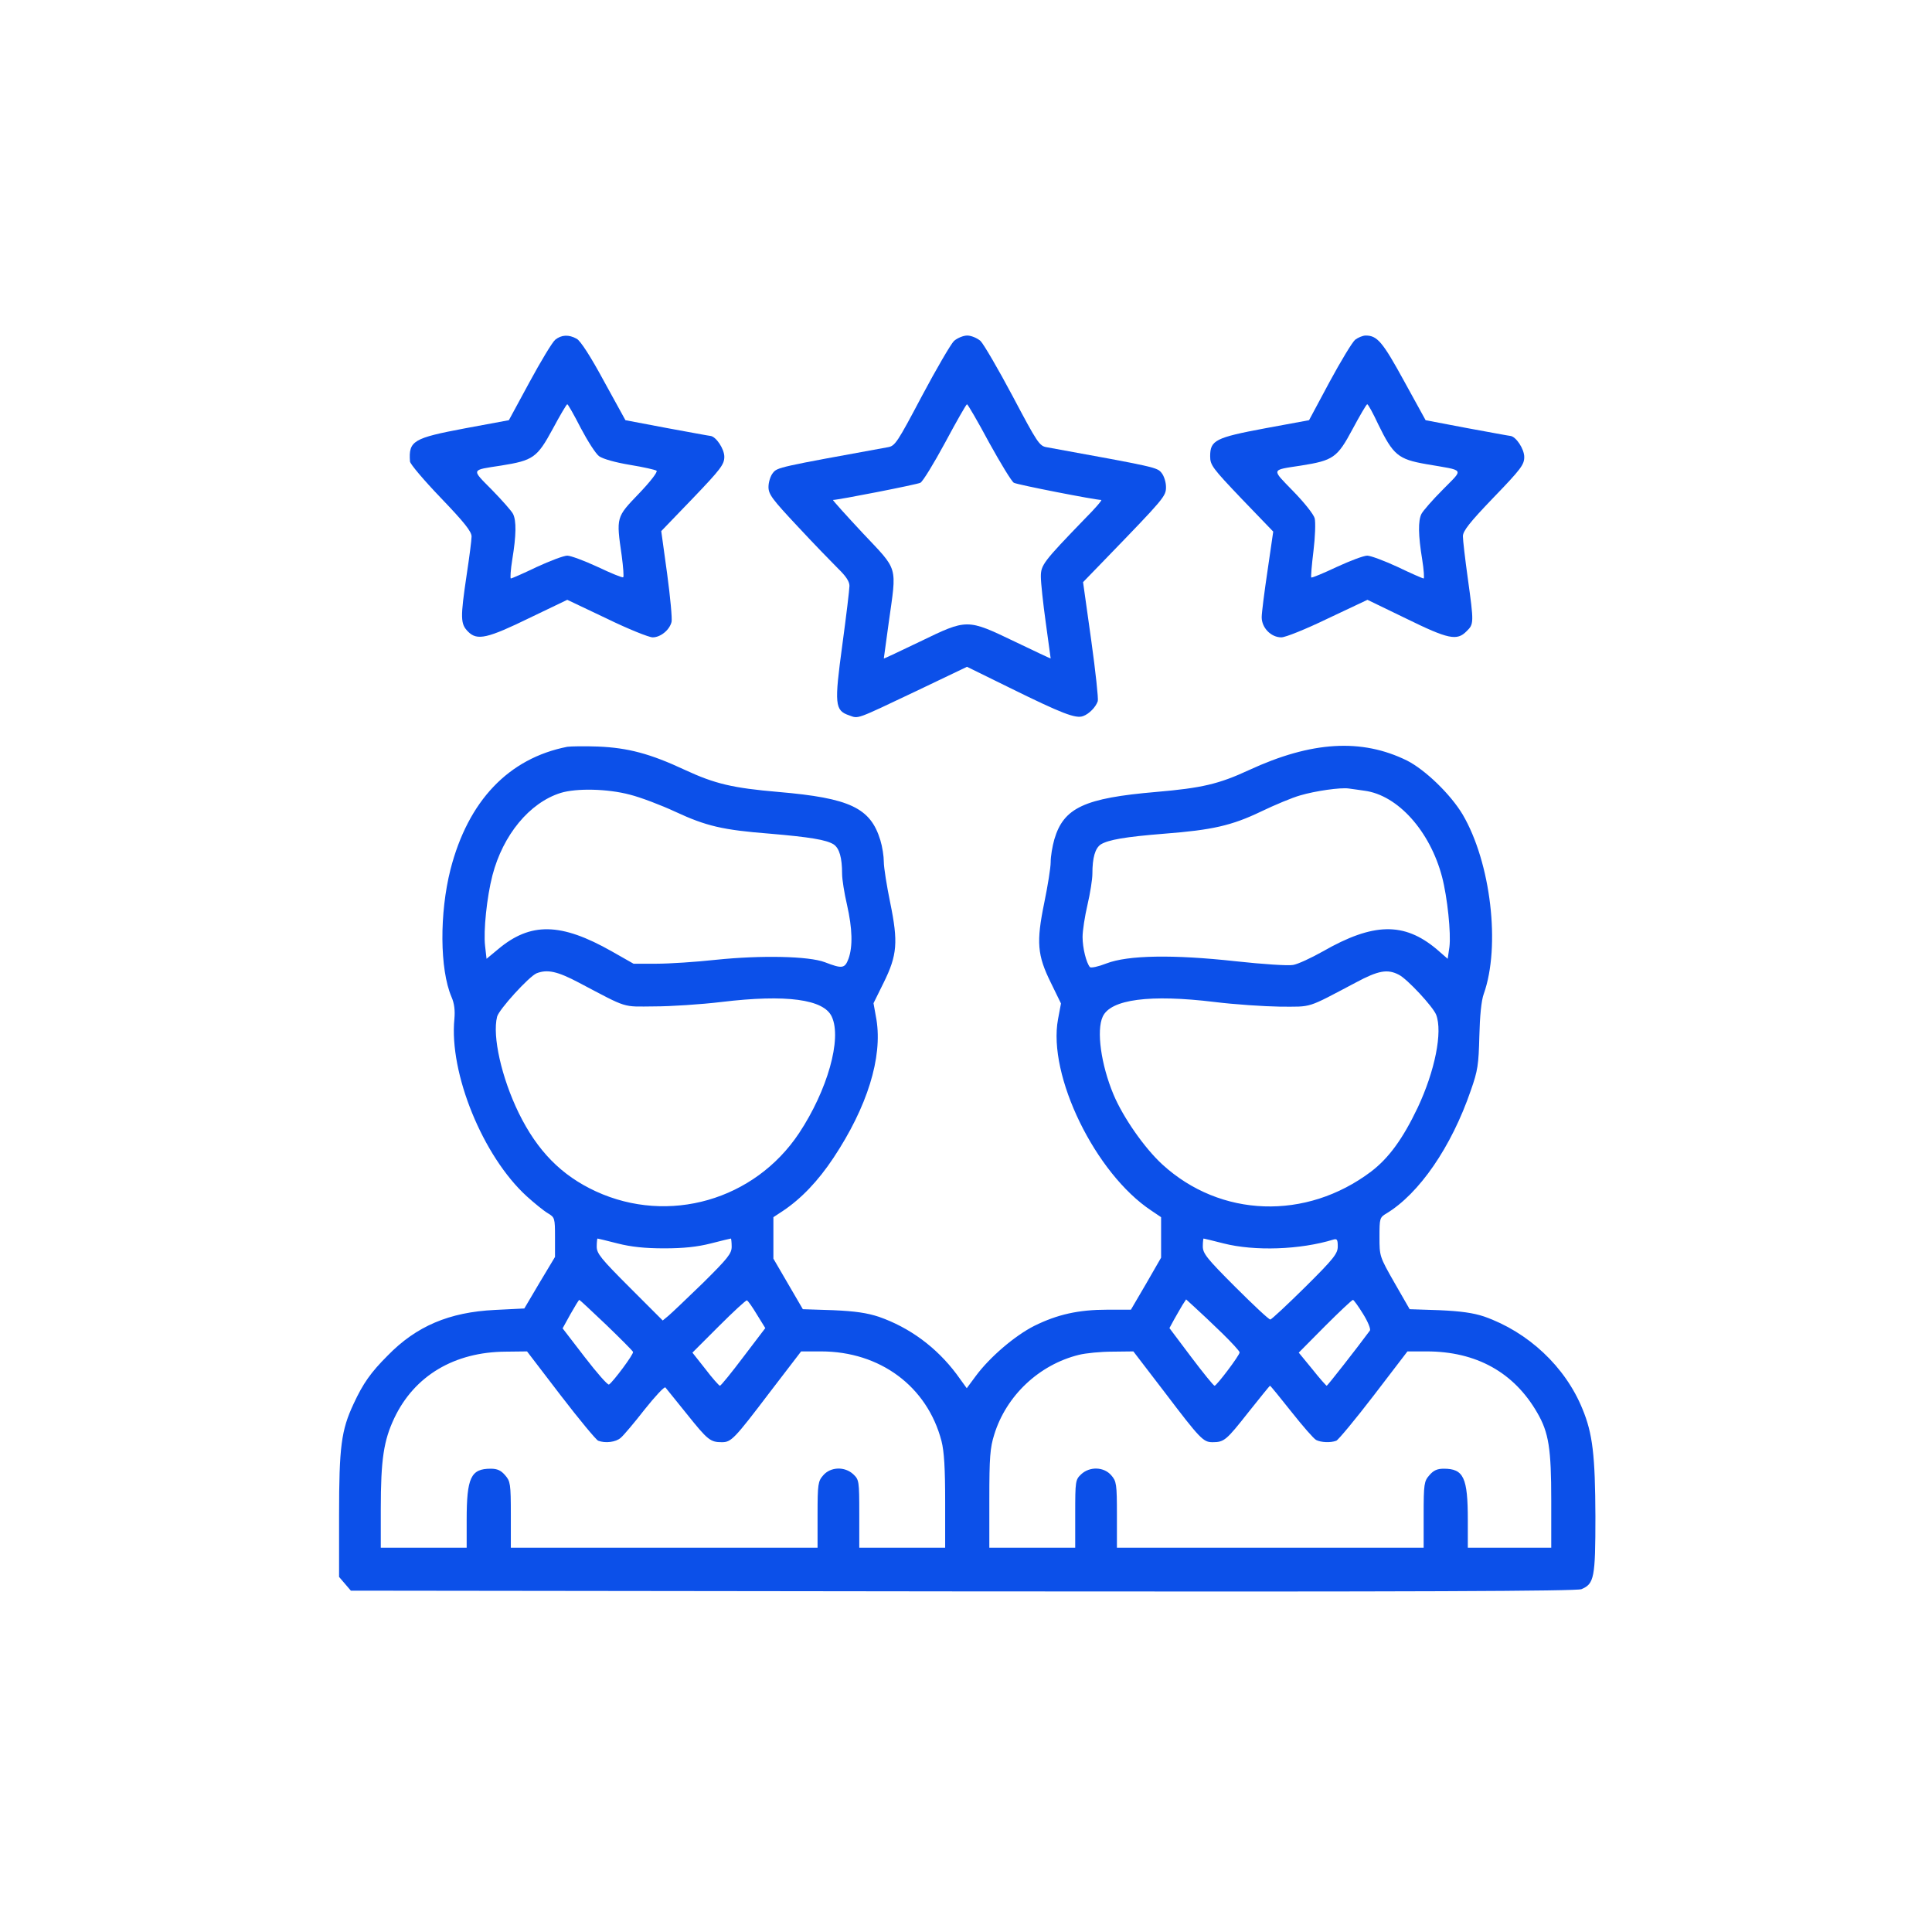 <?xml version="1.0" encoding="UTF-8"?> <svg xmlns="http://www.w3.org/2000/svg" width="547" height="547" viewBox="0 0 547 547" fill="none"><g clip-path="url(#clip0_4240_62)"><path d="M157.206 96.181C156.372 96.876 153.107 102.295 149.911 108.2L144.075 118.968L131.709 121.261C116.981 124.04 115.661 124.804 116.077 130.64C116.077 131.335 120.037 135.989 124.831 140.991C131.501 147.939 133.515 150.509 133.515 151.899C133.515 152.871 132.89 157.734 132.126 162.736C130.32 174.964 130.32 176.631 132.543 178.854C135.113 181.425 137.962 180.8 150.189 174.825L160.61 169.823L171.726 175.103C177.839 178.09 183.744 180.452 184.787 180.452C187.01 180.452 189.58 178.368 190.136 176.075C190.344 175.242 189.789 169.128 188.885 162.459L187.218 150.37L196.18 141.061C204.1 132.793 205.073 131.473 205.073 129.32C205.073 127.097 202.711 123.554 201.113 123.415C200.835 123.415 195.277 122.372 188.816 121.191L177.075 118.968L170.961 107.853C167.21 100.905 164.292 96.389 163.25 95.903C161.027 94.653 158.943 94.792 157.206 96.181ZM164.431 121.191C166.376 124.874 168.669 128.486 169.641 129.181C170.753 129.945 174.157 130.918 178.326 131.612C182.147 132.238 185.551 133.002 185.898 133.28C186.246 133.627 184.092 136.406 180.896 139.741C174.435 146.48 174.435 146.341 176.033 157.387C176.45 160.513 176.658 163.292 176.45 163.431C176.241 163.64 173.046 162.32 169.225 160.513C165.473 158.776 161.582 157.318 160.61 157.318C159.637 157.318 155.747 158.776 151.995 160.513C148.244 162.32 144.909 163.779 144.631 163.779C144.423 163.779 144.562 161.347 145.048 158.36C146.159 151.621 146.229 147.452 145.256 145.507C144.839 144.673 142.13 141.617 139.282 138.699C133.376 132.724 133.237 133.141 141.852 131.821C150.953 130.362 152.065 129.598 156.441 121.539C158.526 117.648 160.401 114.453 160.61 114.453C160.818 114.453 162.555 117.509 164.431 121.191Z" fill="#0C50E9"></path><path d="M270.1 96.529C269.197 97.432 265.098 104.449 260.999 112.16C254.052 125.291 253.426 126.263 251.412 126.611C220.496 132.238 220.079 132.307 218.829 133.905C218.134 134.739 217.578 136.545 217.578 137.865C217.578 139.949 218.62 141.339 225.845 149.05C230.361 153.914 235.572 159.263 237.309 161C239.462 163.084 240.504 164.613 240.504 165.863C240.504 166.836 239.601 174.339 238.49 182.537C236.197 199.419 236.336 201.155 240.435 202.545C243.144 203.518 242.102 203.865 259.401 195.667L273.782 188.789L285.801 194.694C300.738 202.059 304.559 203.518 306.643 202.753C308.38 202.128 310.256 200.183 310.811 198.515C311.02 197.89 310.186 190.109 308.936 181.147L306.643 164.821L313.034 158.221C329.708 140.992 330.125 140.505 330.125 137.865C330.125 136.545 329.569 134.739 328.874 133.905C327.624 132.307 327.207 132.238 296.291 126.611C294.277 126.263 293.651 125.291 286.704 112.16C282.605 104.449 278.506 97.432 277.603 96.529C276.63 95.695 274.963 95 273.851 95C272.74 95 271.073 95.695 270.1 96.529ZM280.035 125.291C283.3 131.196 286.426 136.337 287.051 136.684C288.024 137.24 310.117 141.547 311.784 141.547C312.131 141.547 310.047 143.979 307.129 146.897C295.319 159.124 294.693 159.958 294.693 163.293C294.693 164.96 295.319 170.796 296.083 176.284C296.847 181.772 297.472 186.358 297.472 186.427C297.472 186.497 292.887 184.343 287.26 181.633C273.782 175.172 273.851 175.172 260.513 181.633C254.816 184.343 250.231 186.566 250.231 186.427C250.231 186.358 250.856 181.772 251.62 176.284C253.913 159.888 254.468 161.764 244.256 150.926C239.462 145.785 235.641 141.547 235.85 141.547C237.378 141.547 259.679 137.171 260.582 136.684C261.277 136.337 264.403 131.196 267.599 125.291C270.795 119.316 273.574 114.453 273.782 114.453C273.99 114.453 276.839 119.316 280.035 125.291Z" fill="#0C50E9"></path><path d="M383.688 96.181C382.854 96.876 379.589 102.295 376.393 108.2L370.627 118.968L358.191 121.261C344.088 123.901 342.629 124.665 342.629 129.181C342.629 131.682 343.254 132.516 351.521 141.2L360.484 150.509L358.886 161.486C357.983 167.53 357.218 173.505 357.218 174.755C357.218 177.743 359.858 180.452 362.776 180.452C363.957 180.452 369.654 178.16 375.976 175.103L387.161 169.823L398.069 175.103C410.087 181.008 412.519 181.494 415.229 178.715C417.313 176.701 417.313 176.353 415.576 163.779C414.812 158.29 414.186 152.941 414.186 151.829C414.186 150.37 415.993 148.008 422.871 140.852C430.652 132.793 431.555 131.543 431.555 129.389C431.555 127.097 429.193 123.554 427.595 123.415C427.317 123.415 421.759 122.372 415.298 121.191L403.626 118.968L397.513 107.853C391.469 96.806 389.94 95 386.675 95C385.841 95 384.521 95.556 383.688 96.181ZM390.218 120.149C394.456 128.833 395.845 130.015 403.765 131.404C415.02 133.349 414.464 132.516 408.49 138.629C405.572 141.547 402.862 144.673 402.445 145.507C401.473 147.452 401.542 151.621 402.654 158.36C403.14 161.347 403.279 163.779 403.071 163.779C402.793 163.779 399.458 162.32 395.707 160.513C391.955 158.776 388.064 157.318 387.092 157.318C386.119 157.318 382.229 158.776 378.477 160.513C374.656 162.32 371.46 163.64 371.252 163.501C371.113 163.292 371.391 159.958 371.877 155.998C372.363 152.038 372.502 147.869 372.225 146.758C371.947 145.646 369.307 142.311 366.111 139.046C359.928 132.655 359.719 133.141 368.334 131.821C377.505 130.362 378.616 129.598 382.923 121.539C385.008 117.648 386.883 114.453 387.092 114.453C387.37 114.453 388.759 117.023 390.218 120.149Z" fill="#0C50E9"></path><path d="M160.61 211.437C144.006 214.702 132.543 226.721 127.541 246.174C124.415 258.54 124.484 274.38 127.819 282.23C128.652 284.106 128.861 286.121 128.652 288.483C127.124 303.837 136.711 327.388 149.147 338.712C151.301 340.658 153.941 342.811 155.122 343.506C157.067 344.687 157.137 344.826 157.137 350.314V355.872L152.76 363.167L148.452 370.462L140.116 370.878C127.194 371.504 117.884 375.464 109.756 383.8C104.962 388.594 102.808 391.651 100.099 397.487C96.625 404.92 96 409.575 96 428.958V446.465L97.667 448.411L99.335 450.356L272.601 450.564C402.099 450.703 446.284 450.495 447.743 449.939C451.356 448.411 451.703 446.743 451.703 429.375C451.634 412.076 450.939 405.893 448.021 398.876C443.158 386.927 432.668 377.131 420.232 372.754C417.106 371.712 413.632 371.226 407.518 370.948L399.112 370.67L394.805 363.167C390.567 355.733 390.567 355.664 390.567 350.175C390.567 344.965 390.636 344.687 392.512 343.575C401.821 337.948 410.922 324.748 416.411 308.769C418.426 303.072 418.634 301.405 418.842 293.346C418.981 287.649 419.398 283.273 420.093 281.397C424.887 267.919 422.108 244.229 414.118 230.612C410.714 224.915 403.558 217.968 398.348 215.328C385.495 209.006 371.323 209.839 353.607 218.037C345.062 221.997 340.268 223.109 327.346 224.22C307.06 225.957 301.155 228.667 298.515 237.629C297.959 239.574 297.473 242.422 297.473 244.09C297.473 245.688 296.639 250.829 295.666 255.553C293.374 266.738 293.652 270.42 297.542 278.27L300.39 284.106L299.557 288.553C296.569 304.462 310.117 332.251 325.957 342.742L328.736 344.617V350.314V356.081L324.498 363.445L320.19 370.809H313.521C305.393 370.809 299.418 372.129 292.818 375.394C287.329 378.173 280.243 384.217 276.283 389.567L273.713 393.04L270.795 389.011C265.167 381.508 257.595 375.88 248.841 372.824C245.437 371.712 242.172 371.226 235.85 370.948L227.305 370.67L223.136 363.514L218.968 356.358V350.453V344.617L221.608 342.881C226.818 339.407 231.612 334.405 235.989 327.805C245.576 313.355 249.883 299.39 248.147 288.691L247.313 284.037L250.161 278.27C254.052 270.42 254.33 266.738 252.037 255.553C251.064 250.829 250.231 245.618 250.231 244.02C250.231 242.422 249.814 239.713 249.258 237.907C246.479 228.736 240.643 225.957 220.357 224.22C207.435 223.109 202.433 221.928 193.888 217.968C184.092 213.382 177.77 211.715 169.294 211.368C165.473 211.229 161.583 211.298 160.61 211.437ZM386.329 223.873C395.777 225.123 404.878 235.336 408.282 248.258C409.811 254.094 410.853 264.306 410.367 268.127L409.88 271.462L406.685 268.683C397.514 261.041 388.83 261.18 374.518 269.378C371.184 271.254 367.432 272.991 366.112 273.199C364.792 273.477 357.497 272.991 349.855 272.157C332.14 270.212 319.357 270.42 313.243 272.782C310.95 273.685 308.936 274.102 308.588 273.824C307.546 272.574 306.504 268.405 306.504 265.279C306.504 263.542 307.129 259.443 307.894 256.178C308.658 252.913 309.283 248.953 309.283 247.424C309.283 242.839 310.047 240.199 311.645 239.088C313.799 237.768 318.453 236.934 329.778 236.031C343.255 234.989 348.744 233.738 357.011 229.778C360.902 227.902 365.904 225.818 368.127 225.193C372.365 223.942 379.521 222.9 381.883 223.248C382.647 223.387 384.662 223.595 386.329 223.873ZM178.326 224.984C181.383 225.749 187.218 227.972 191.248 229.848C199.932 233.877 204.587 234.989 217.926 236.031C229.319 237.003 233.974 237.768 236.058 239.088C237.656 240.199 238.42 242.839 238.42 247.424C238.42 248.953 239.046 252.913 239.81 256.178C241.338 262.917 241.477 267.988 240.227 271.462C239.184 274.241 238.42 274.311 233.557 272.435C229.041 270.698 215.494 270.42 202.711 271.74C197.014 272.365 189.442 272.852 185.898 272.852H179.368L173.254 269.378C158.804 261.18 150.189 261.041 141.019 268.753L137.753 271.462L137.337 267.78C136.85 263.542 137.823 254.024 139.421 247.841C142.408 236.378 149.911 227.277 158.734 224.498C163.25 223.109 172.073 223.317 178.326 224.984ZM163.875 278.201C177.978 285.635 176.033 285.009 185.273 284.94C189.858 284.94 198.404 284.384 204.239 283.689C222.65 281.466 233.279 282.925 235.502 287.858C238.42 294.11 234.252 308.7 226.262 320.788C213.618 339.824 189.303 346.771 168.739 337.323C158.943 332.807 152.134 325.86 146.854 315.091C141.991 305.087 139.351 293.346 140.741 287.858C141.227 285.843 149.772 276.464 151.926 275.561C154.983 274.38 157.831 275.005 163.875 278.201ZM396.055 275.978C398.417 277.159 405.712 285.009 406.615 287.302C408.491 292.165 406.268 303.211 401.405 313.563C397.167 322.456 393.207 327.874 388.205 331.695C369.794 345.59 345.548 344.756 329.083 329.681C324.011 325.026 317.967 316.342 315.258 309.881C311.715 301.405 310.395 291.748 312.201 287.858C314.424 282.925 325.609 281.466 343.881 283.689C349.508 284.384 357.845 284.94 362.43 285.009C371.67 285.009 369.725 285.635 383.828 278.201C390.289 274.727 392.859 274.311 396.055 275.978ZM174.852 352.051C178.673 353.024 182.564 353.441 188.052 353.441C193.541 353.441 197.431 353.024 201.252 352.051C204.239 351.287 206.81 350.662 206.949 350.662C207.018 350.662 207.157 351.704 207.157 352.954C207.157 354.9 206.115 356.22 199.029 363.236C194.513 367.613 190.136 371.782 189.233 372.546L187.635 373.866L178.326 364.556C170.128 356.358 168.947 354.9 168.947 352.954C168.947 351.704 169.086 350.662 169.155 350.662C169.294 350.662 171.865 351.287 174.852 352.051ZM346.451 352.051C355.205 354.274 368.127 353.857 377.575 350.94C378.548 350.662 378.756 351.009 378.756 352.885C378.756 354.9 377.714 356.289 369.516 364.417C364.445 369.419 359.999 373.588 359.651 373.588C359.234 373.588 354.788 369.419 349.716 364.348C341.727 356.358 340.546 354.9 340.546 352.885C340.546 351.704 340.685 350.662 340.754 350.662C340.893 350.662 343.464 351.287 346.451 352.051ZM171.656 375.116C175.686 379.007 179.09 382.411 179.229 382.758C179.507 383.314 173.602 391.234 172.421 391.998C172.073 392.207 169.016 388.733 165.543 384.217L159.29 376.089L161.513 372.059C162.764 369.836 163.875 368.03 164.014 368.03C164.153 368.03 167.557 371.226 171.656 375.116ZM214.313 372.198L216.675 376.019L210.492 384.148C207.088 388.664 204.1 392.346 203.823 392.346C203.545 392.276 201.669 390.192 199.724 387.621L196.042 382.967L203.545 375.464C207.644 371.365 211.187 368.099 211.465 368.169C211.812 368.308 213.063 370.114 214.313 372.198ZM345.965 377.409C348.674 380.049 350.967 382.55 350.967 382.897C350.967 383.731 344.506 392.276 343.881 392.346C343.603 392.346 340.615 388.664 337.211 384.148L331.098 376.019L332.418 373.588C333.182 372.268 334.224 370.392 334.78 369.489L335.822 367.891L338.323 370.184C339.782 371.504 343.186 374.699 345.965 377.409ZM385.912 371.99C387.302 374.213 388.135 376.297 387.857 376.714C384.175 381.716 375.838 392.346 375.63 392.346C375.491 392.346 373.615 390.261 371.531 387.621L367.71 382.967L375.144 375.464C379.243 371.365 382.786 368.03 383.064 368.03C383.272 368.03 384.592 369.836 385.912 371.99ZM158.734 395.055C164.014 401.933 168.808 407.699 169.364 407.908C171.379 408.672 174.366 408.325 175.755 407.074C176.52 406.449 179.576 402.836 182.494 399.085C185.482 395.333 188.122 392.485 188.399 392.832C188.677 393.11 191.387 396.584 194.513 400.405C200.349 407.699 201.113 408.325 204.378 408.325C207.018 408.325 207.852 407.491 217.926 394.221L226.818 382.619H232.446C249.189 382.619 262.527 392.554 266.557 407.977C267.321 410.964 267.599 415.689 267.599 425.137V438.198H255.441H243.283V428.611C243.283 419.301 243.214 418.954 241.616 417.426C239.184 415.133 235.155 415.272 233.071 417.703C231.612 419.371 231.473 420.135 231.473 428.889V438.198H188.052H144.631V428.889C144.631 420.135 144.492 419.371 143.033 417.703C141.852 416.314 140.81 415.828 138.934 415.828C133.307 415.828 132.126 418.329 132.126 430.348V438.198H119.968H107.81V427.221C107.81 413.188 108.644 407.838 111.631 401.516C117.328 389.497 128.652 382.758 143.242 382.689L149.217 382.619L158.734 395.055ZM329.778 394.221C339.851 407.491 340.685 408.325 343.325 408.325C346.59 408.325 347.215 407.769 353.399 399.918C356.733 395.75 359.443 392.346 359.582 392.346C359.721 392.346 362.43 395.68 365.626 399.71C368.822 403.739 371.948 407.352 372.643 407.699C373.963 408.394 376.742 408.533 378.339 407.908C378.895 407.699 383.689 401.933 388.969 395.055L398.487 382.619H403.906C417.939 382.619 428.638 388.525 435.238 399.988C438.503 405.615 439.198 410.131 439.198 424.79V438.198H427.388H415.577V430.348C415.577 418.329 414.396 415.828 408.769 415.828C406.893 415.828 405.851 416.314 404.67 417.703C403.211 419.371 403.072 420.135 403.072 428.889V438.198H359.651H316.23V428.889C316.23 420.135 316.091 419.371 314.632 417.703C312.548 415.272 308.519 415.133 306.087 417.426C304.489 418.954 304.42 419.301 304.42 428.611V438.198H292.262H280.104V424.373C280.104 412.632 280.313 409.922 281.494 406.171C284.898 395.125 294.207 386.371 305.462 383.592C307.407 383.106 311.645 382.689 314.91 382.689L320.885 382.619L329.778 394.221Z" fill="#0C50E9"></path></g><defs><clipPath id="clip0_4240_62"><rect width="547" height="547" fill="white"></rect></clipPath></defs></svg> 